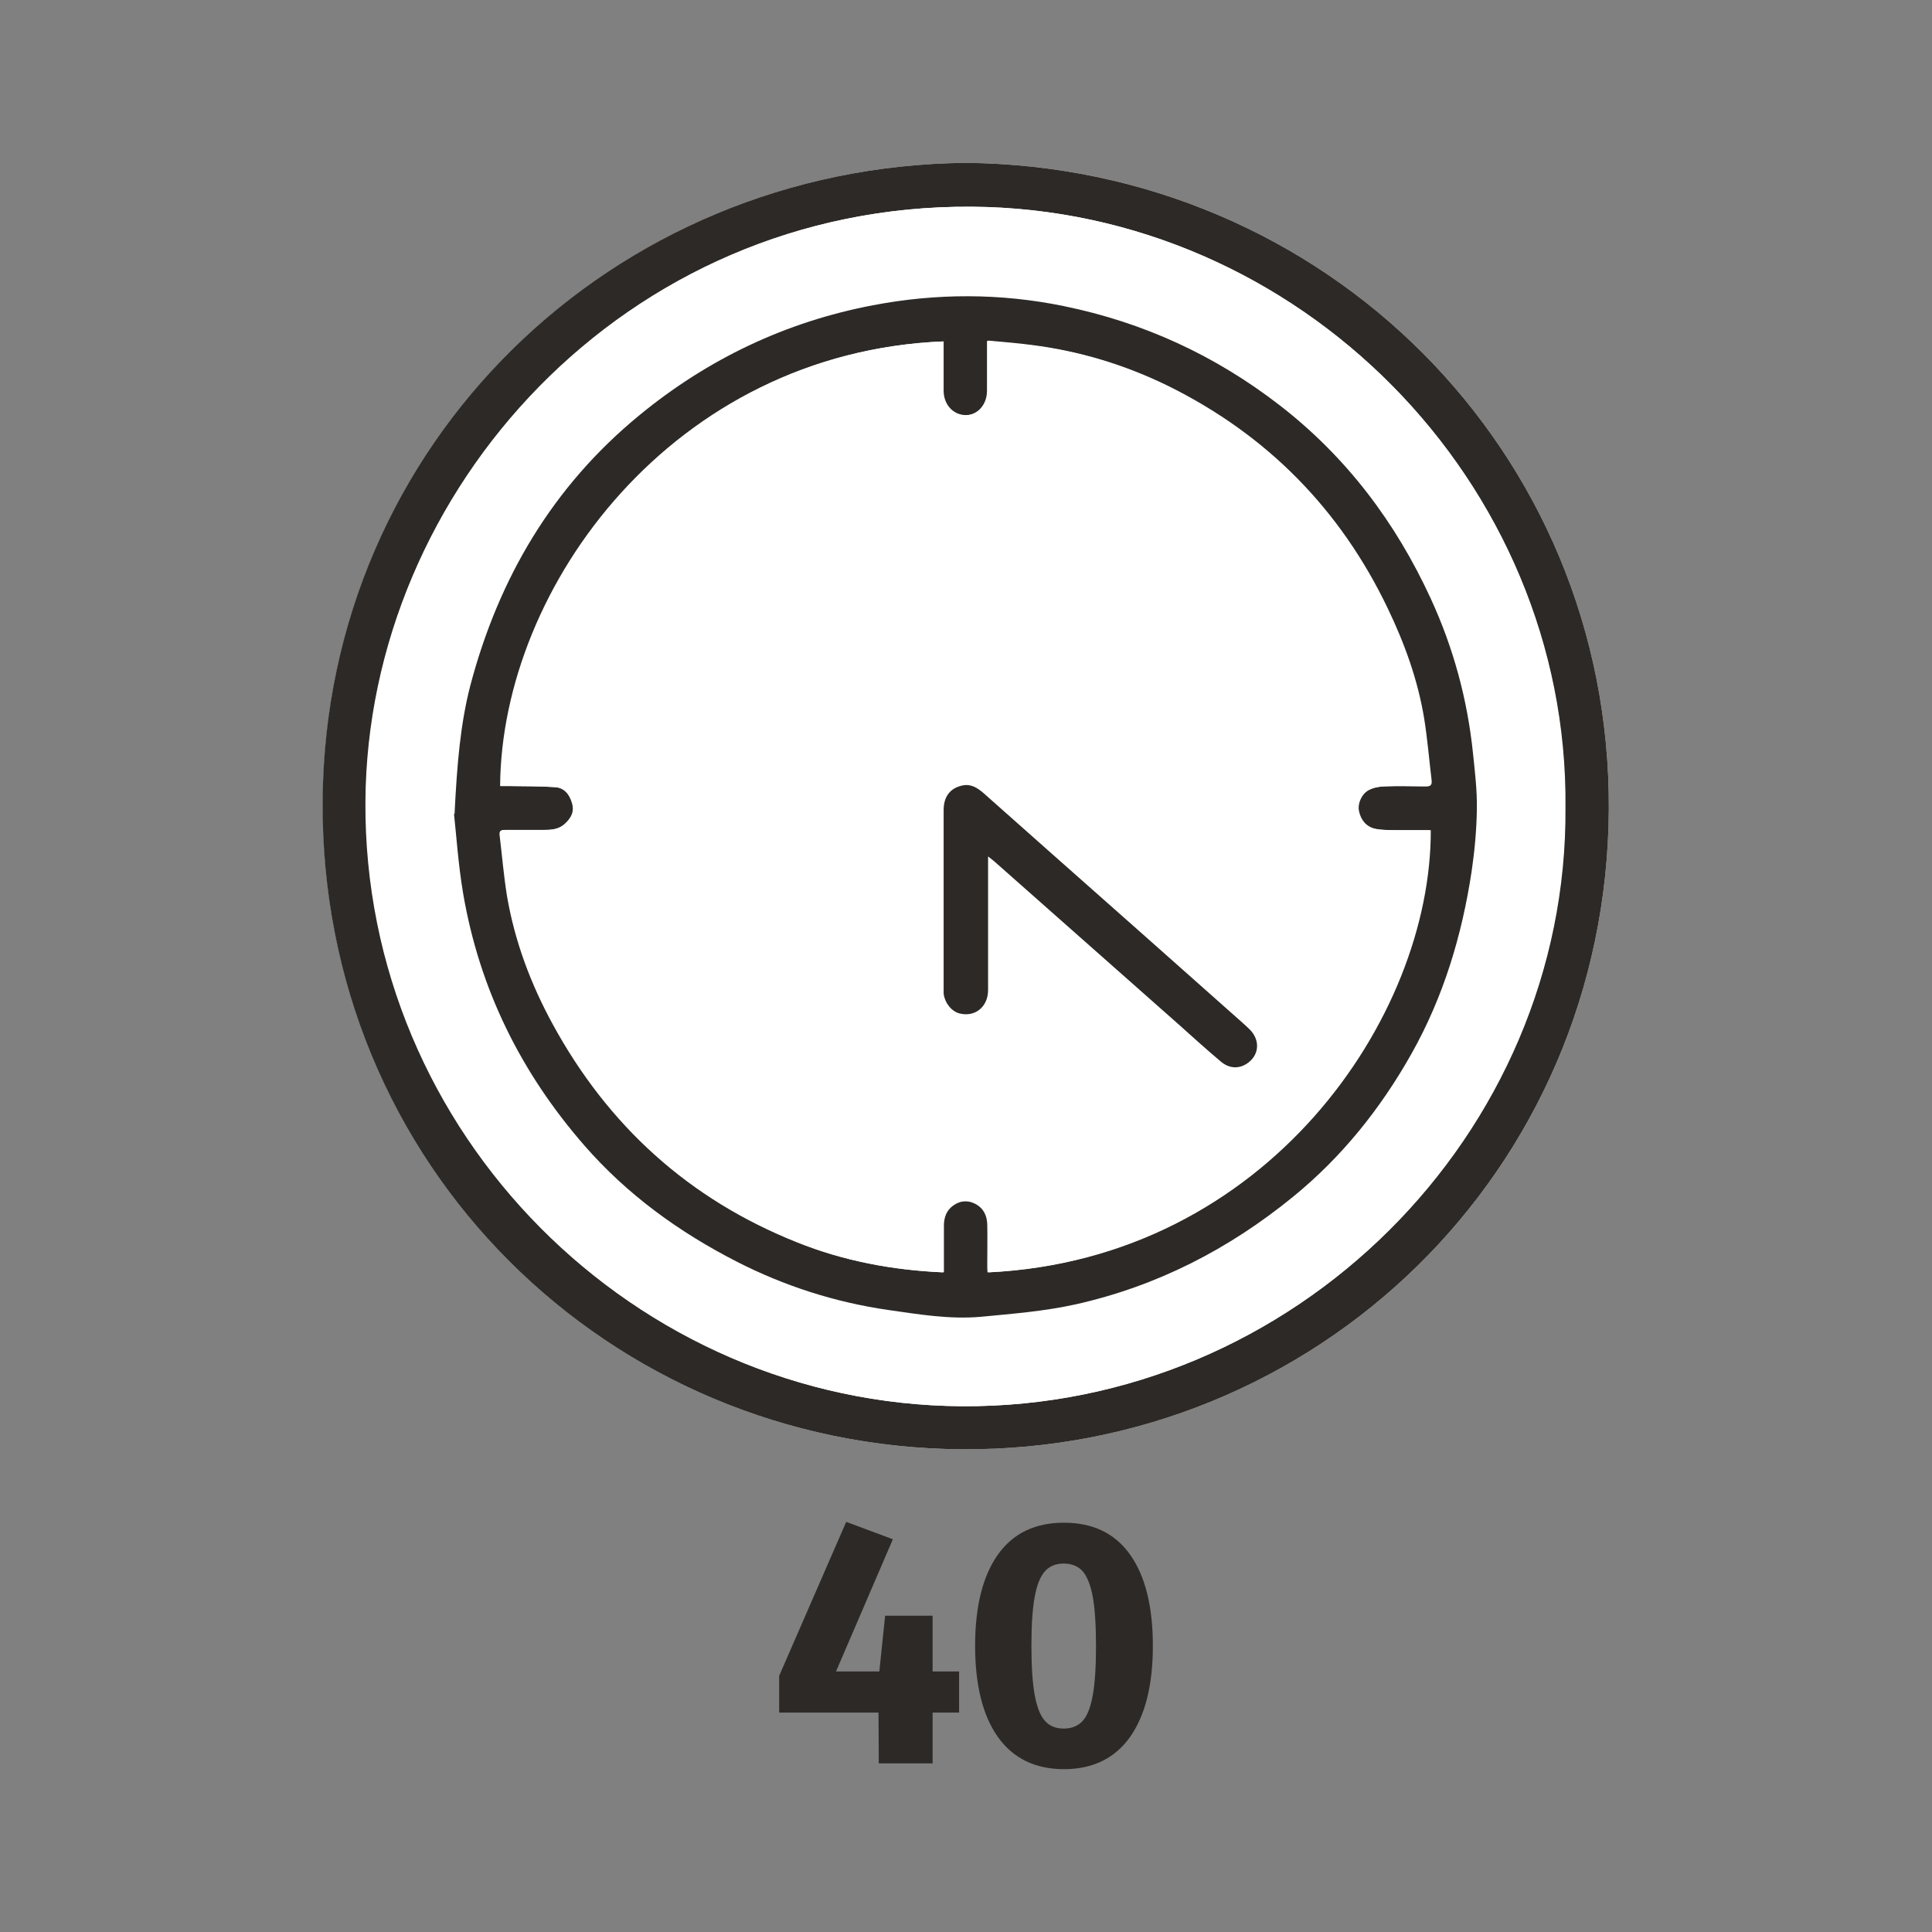 <?xml version="1.0" encoding="UTF-8"?>
<svg id="uuid-2e05b8cc-f3e3-47c2-af97-0e1b85cfd8e2" data-name="Capa 1" xmlns="http://www.w3.org/2000/svg" width="70" height="70" viewBox="0 0 70 70">
  <rect x="0" y="0" width="70" height="70" fill="#808080" stroke="none"/>
  <g id="uuid-65008f37-2eba-4680-9d8b-309c9ba8b23b" data-name="Capa 36">
    <g>
      <path d="m35,5.9c-12.82.13-23.18,10.17-23.3,23.06-.13,13.29,10.41,23.47,23.16,23.55,12.8.08,23.36-10.05,23.43-23.19.07-12.96-10.27-23.29-23.29-23.42" style="fill: #fff;"/>
      <path d="m35,5.9c13.02.13,23.36,10.46,23.29,23.42-.07,13.13-10.62,23.27-23.43,23.19-12.76-.08-23.29-10.26-23.17-23.55.12-12.89,10.48-22.93,23.3-23.06m21.71,23.35c.12-11.77-9.63-21.68-21.51-21.76-12.53-.08-21.88,10.25-21.95,21.55-.08,12.04,9.78,21.84,21.61,21.91,12.03.07,21.94-9.84,21.85-21.7" style="fill: #2d2926;"/>
      <path d="m56.72,29.25c.09,11.85-9.82,21.77-21.85,21.7-11.82-.07-21.69-9.87-21.61-21.91.07-11.29,9.42-21.63,21.95-21.55,11.87.08,21.62,9.99,21.51,21.76m-40.24.23c.08.72.15,1.8.33,2.87.58,3.46,2.09,6.49,4.39,9.13,1.55,1.78,3.42,3.14,5.52,4.21,1.73.88,3.55,1.48,5.47,1.75,1.12.16,2.23.35,3.38.25,1.15-.1,2.3-.19,3.43-.44,2.94-.65,5.55-1.99,7.87-3.89,1.77-1.45,3.18-3.2,4.3-5.19,1.16-2.06,1.83-4.29,2.18-6.61.11-.75.18-1.51.19-2.27,0-.67-.08-1.34-.14-2-.2-1.95-.71-3.84-1.53-5.61-1.27-2.76-3.05-5.13-5.48-7.01-2.34-1.8-4.94-3-7.82-3.59-2.3-.47-4.61-.47-6.91-.03-3.16.61-5.99,1.95-8.47,3.99-3.13,2.58-5.09,5.9-6.12,9.79-.37,1.4-.48,2.83-.57,4.64" style="fill: #fff;"/>
      <path d="m16.47,29.48c.09-1.81.21-3.24.57-4.64,1.03-3.9,2.99-7.22,6.12-9.79,2.48-2.04,5.31-3.39,8.47-3.99,2.3-.44,4.62-.44,6.91.03,2.88.59,5.48,1.78,7.82,3.59,2.43,1.88,4.21,4.25,5.48,7.01.82,1.78,1.33,3.66,1.53,5.61.07.67.15,1.34.14,2-.01.76-.08,1.52-.19,2.27-.35,2.32-1.02,4.55-2.18,6.61-1.12,1.99-2.53,3.75-4.3,5.19-2.32,1.89-4.92,3.23-7.87,3.89-1.13.25-2.28.34-3.43.45-1.14.1-2.26-.09-3.38-.25-1.92-.28-3.75-.87-5.47-1.75-2.09-1.07-3.97-2.43-5.52-4.21-2.3-2.64-3.8-5.67-4.39-9.13-.18-1.07-.25-2.16-.33-2.87m17.72-17.13c-9.78.4-16,8.88-16.05,16.11.11,0,.21,0,.32,0,.55.01,1.11,0,1.66.04.34.02.53.26.62.57.1.32-.03.55-.26.76-.21.19-.46.22-.73.22-.48,0-.95,0-1.43,0-.12,0-.22.01-.2.18.09.74.15,1.48.27,2.22.28,1.64.86,3.18,1.65,4.63,2.01,3.69,4.94,6.35,8.85,7.91,1.69.68,3.46,1.01,5.29,1.09,0-.57,0-1.13,0-1.69,0-.3.09-.56.35-.74.26-.18.54-.2.83-.05.3.16.42.43.43.74.01.49,0,.99,0,1.48,0,.09,0,.17.01.26,10.07-.48,16.04-9.23,16.02-16.02-.42,0-.83,0-1.25,0-.25,0-.51,0-.75-.05-.33-.07-.53-.31-.6-.64-.06-.27.1-.64.37-.77.18-.09.4-.12.6-.13.49-.02.97,0,1.46,0,.17,0,.22-.06.2-.22-.09-.75-.14-1.5-.27-2.24-.23-1.4-.71-2.71-1.32-3.98-1.73-3.59-4.37-6.28-7.94-8.05-1.56-.78-3.22-1.28-4.95-1.49-.52-.06-1.04-.1-1.59-.16v.28c0,.51,0,1.02,0,1.53,0,.51-.35.89-.8.89-.45,0-.8-.37-.81-.88,0-.42,0-.84,0-1.26v-.55Z" style="fill: #2d2926;"/>
      <path d="m34.19,12.35v.55c0,.42,0,.84,0,1.26,0,.5.35.88.81.88.45,0,.8-.38.8-.89,0-.51,0-1.02,0-1.53v-.28c.55.05,1.07.09,1.59.16,1.73.22,3.38.72,4.95,1.49,3.57,1.77,6.22,4.46,7.94,8.05.61,1.27,1.09,2.59,1.32,3.99.12.74.18,1.49.27,2.24.02.17-.04.23-.2.22-.49,0-.97-.02-1.46,0-.2,0-.42.04-.6.13-.27.13-.43.5-.37.77.07.33.27.57.6.64.24.05.5.04.75.05.42,0,.83,0,1.25,0,.02,6.79-5.95,15.54-16.02,16.02,0-.09-.01-.17-.01-.26,0-.49,0-.99,0-1.48,0-.32-.13-.59-.43-.74-.29-.15-.57-.13-.83.05-.26.18-.35.44-.35.74,0,.56,0,1.12,0,1.69-1.84-.08-3.6-.41-5.3-1.09-3.91-1.56-6.85-4.22-8.85-7.91-.79-1.46-1.37-2.99-1.65-4.63-.12-.73-.18-1.48-.27-2.22-.02-.17.07-.18.2-.18.48,0,.95,0,1.43,0,.26,0,.52-.03.73-.22.23-.21.35-.44.26-.76-.1-.32-.29-.55-.62-.57-.55-.04-1.1-.03-1.66-.04-.11,0-.21,0-.32,0,.06-7.24,6.27-15.71,16.05-16.11m1.61,18.65c.12.1.19.15.26.21,2.22,1.96,4.44,3.93,6.66,5.89.5.44,1,.89,1.51,1.33.36.31.81.27,1.12-.07.29-.31.26-.75-.06-1.08-.09-.1-.19-.18-.29-.27-2.35-2.08-4.7-4.16-7.05-6.25-.77-.68-1.54-1.37-2.31-2.05-.22-.19-.46-.35-.77-.28-.44.1-.68.41-.68.89,0,2.17,0,4.34,0,6.5,0,.05,0,.1,0,.15.04.34.29.65.58.72.56.14,1.02-.24,1.03-.85,0-1.52,0-3.03,0-4.55v-.31Z" style="fill: #fff;"/>
      <path d="m35.8,31.01v.31c0,1.52,0,3.03,0,4.55,0,.61-.47.99-1.03.85-.29-.07-.54-.38-.58-.72,0-.05,0-.1,0-.15,0-2.17,0-4.34,0-6.5,0-.49.24-.8.68-.89.31-.07.55.09.77.28.77.68,1.54,1.37,2.31,2.05,2.35,2.08,4.7,4.16,7.05,6.25.1.09.2.18.29.27.32.33.34.77.06,1.08-.32.34-.76.38-1.12.07-.51-.43-1.01-.88-1.51-1.33-2.22-1.96-4.44-3.93-6.66-5.89-.07-.06-.14-.12-.26-.21" style="fill: #2d2926;"/>
      <polygon points="34.75 60.56 34.75 62.05 33.79 62.05 33.79 63.89 31.84 63.89 31.83 62.05 28.23 62.05 28.23 60.72 30.66 55.14 32.35 55.77 30.29 60.56 31.86 60.56 32.07 58.54 33.79 58.54 33.79 60.56 34.75 60.56" style="fill: #2d2926;"/>
      <path d="m40.94,56.32c.55.77.83,1.87.83,3.31s-.28,2.53-.83,3.31c-.55.77-1.35,1.16-2.39,1.16s-1.84-.39-2.39-1.16c-.55-.77-.83-1.88-.83-3.31s.28-2.54.83-3.31c.55-.77,1.35-1.15,2.39-1.15s1.84.38,2.39,1.15m-3.08.61c-.17.19-.29.49-.37.92-.08.43-.12,1.02-.12,1.78s.04,1.35.12,1.79c.08.43.2.74.37.93.17.19.4.28.68.28s.51-.09.68-.27c.17-.18.29-.49.37-.92.08-.43.12-1.03.12-1.8s-.04-1.37-.12-1.8c-.08-.43-.21-.74-.37-.92-.17-.18-.4-.27-.68-.27s-.51.09-.68.28" style="fill: #2d2926;"/>
    </g>
  </g>
</svg>